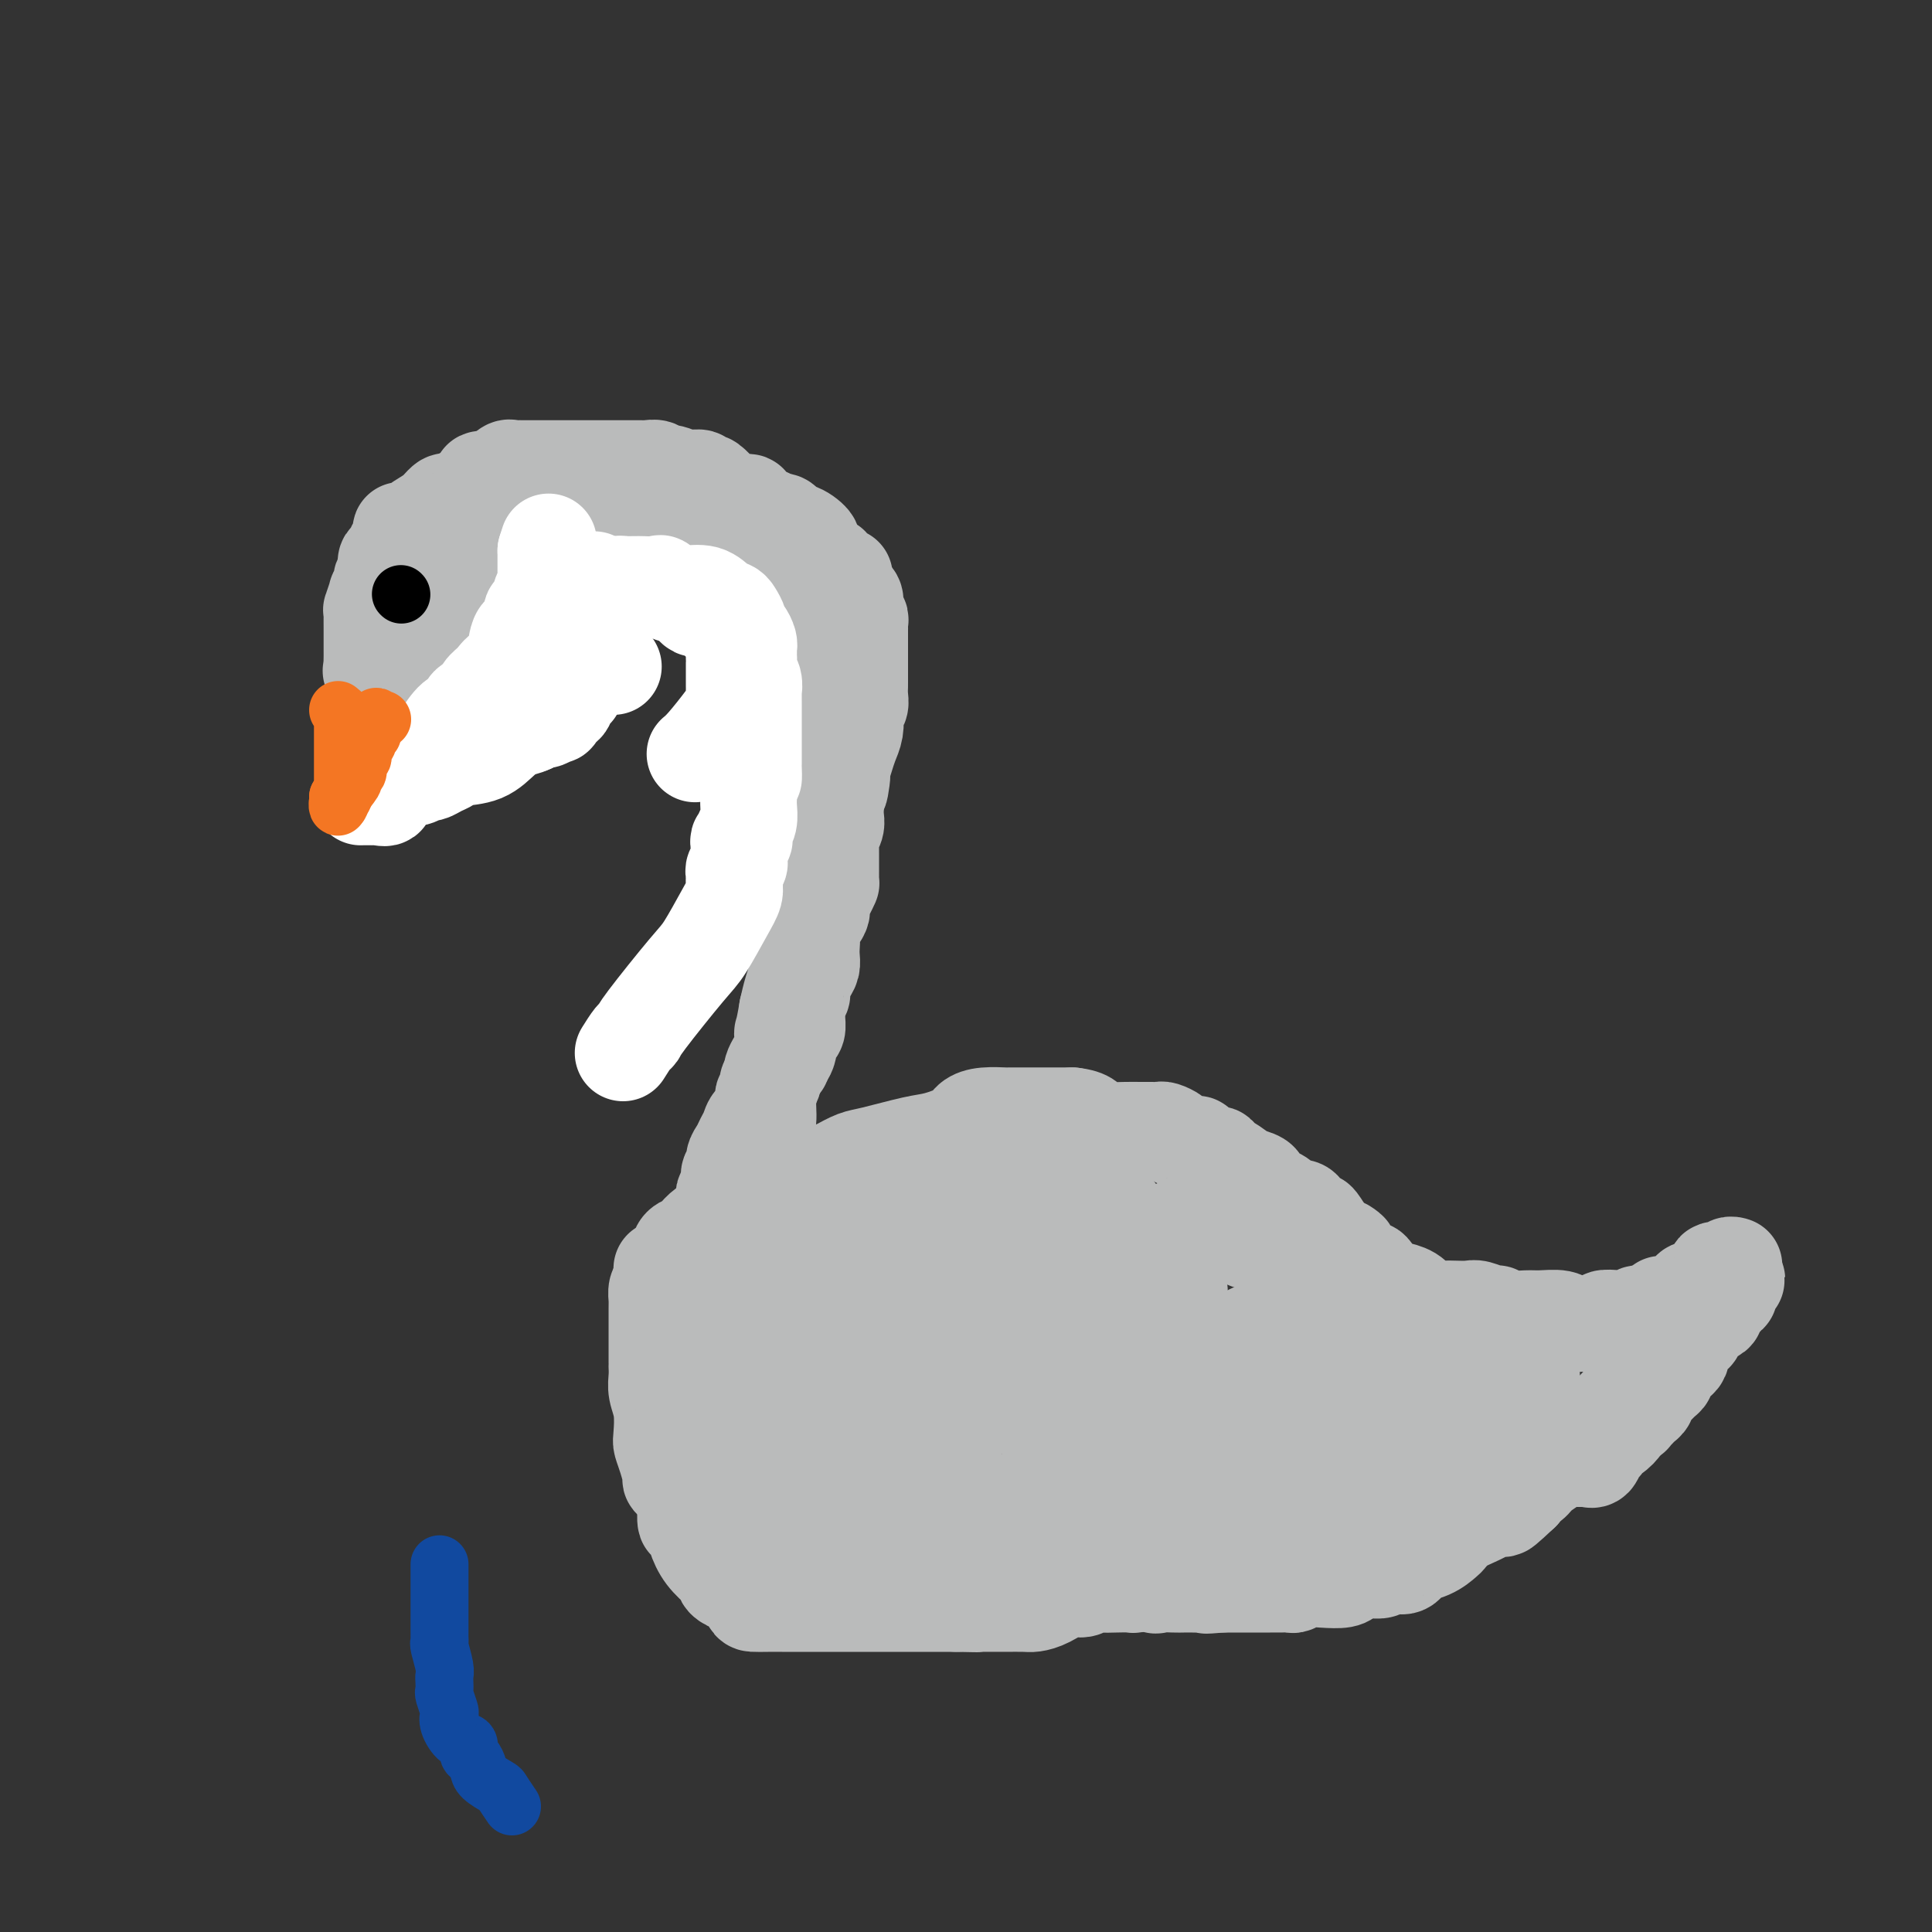 <svg viewBox='0 0 400 400' version='1.1' xmlns='http://www.w3.org/2000/svg' xmlns:xlink='http://www.w3.org/1999/xlink'><rect x="0" y="0" width="400" height="400" fill="#333333" stroke="none"/><g fill='none' stroke='#BABBBB' stroke-width='20' stroke-linecap='round' stroke-linejoin='round'><path d='M141,306c0.232,0.027 0.465,0.053 0,0c-0.465,-0.053 -1.627,-0.186 -2,0c-0.373,0.186 0.045,0.689 0,0c-0.045,-0.689 -0.552,-2.572 -1,-4c-0.448,-1.428 -0.838,-2.402 -1,-3c-0.162,-0.598 -0.096,-0.819 0,-2c0.096,-1.181 0.222,-3.321 0,-5c-0.222,-1.679 -0.791,-2.898 -1,-4c-0.209,-1.102 -0.056,-2.088 0,-3c0.056,-0.912 0.015,-1.750 0,-2c-0.015,-0.250 -0.004,0.087 0,0c0.004,-0.087 0.001,-0.600 0,-1c-0.001,-0.400 -0.000,-0.687 0,-1c0.000,-0.313 0.000,-0.651 0,-1c-0.000,-0.349 -0.000,-0.708 0,-1c0.000,-0.292 0.000,-0.516 0,-1c-0.000,-0.484 -0.000,-1.229 0,-2c0.000,-0.771 0.000,-1.567 0,-2c-0.000,-0.433 -0.001,-0.501 0,-1c0.001,-0.499 0.003,-1.429 0,-2c-0.003,-0.571 -0.011,-0.782 0,-1c0.011,-0.218 0.041,-0.443 0,-1c-0.041,-0.557 -0.155,-1.445 0,-2c0.155,-0.555 0.577,-0.778 1,-1'/><path d='M137,266c0.008,-5.507 0.029,-2.775 0,-2c-0.029,0.775 -0.106,-0.408 0,-1c0.106,-0.592 0.395,-0.591 1,-1c0.605,-0.409 1.526,-1.226 2,-2c0.474,-0.774 0.501,-1.506 1,-2c0.499,-0.494 1.469,-0.751 2,-1c0.531,-0.249 0.624,-0.490 1,-1c0.376,-0.510 1.035,-1.287 2,-2c0.965,-0.713 2.236,-1.360 3,-2c0.764,-0.640 1.021,-1.272 3,-2c1.979,-0.728 5.680,-1.553 7,-2c1.320,-0.447 0.260,-0.518 1,-1c0.740,-0.482 3.279,-1.376 5,-2c1.721,-0.624 2.623,-0.978 3,-1c0.377,-0.022 0.229,0.288 1,0c0.771,-0.288 2.462,-1.176 4,-2c1.538,-0.824 2.923,-1.586 4,-2c1.077,-0.414 1.845,-0.482 4,-1c2.155,-0.518 5.695,-1.488 8,-2c2.305,-0.512 3.375,-0.568 5,-1c1.625,-0.432 3.806,-1.240 5,-2c1.194,-0.760 1.401,-1.472 2,-2c0.599,-0.528 1.589,-0.874 3,-1c1.411,-0.126 3.242,-0.034 4,0c0.758,0.034 0.444,0.009 1,0c0.556,-0.009 1.982,-0.002 3,0c1.018,0.002 1.626,0.001 2,0c0.374,-0.001 0.513,-0.000 1,0c0.487,0.000 1.324,0.000 2,0c0.676,-0.000 1.193,-0.000 2,0c0.807,0.000 1.903,0.000 3,0'/><path d='M222,231c3.563,0.392 3.469,1.373 4,2c0.531,0.627 1.686,0.900 3,1c1.314,0.100 2.786,0.027 4,0c1.214,-0.027 2.169,-0.008 3,0c0.831,0.008 1.536,0.005 2,0c0.464,-0.005 0.685,-0.013 1,0c0.315,0.013 0.722,0.046 1,0c0.278,-0.046 0.427,-0.172 1,0c0.573,0.172 1.571,0.642 2,1c0.429,0.358 0.290,0.603 1,1c0.710,0.397 2.268,0.945 3,1c0.732,0.055 0.638,-0.385 1,0c0.362,0.385 1.180,1.595 2,2c0.820,0.405 1.641,0.006 2,0c0.359,-0.006 0.254,0.379 1,1c0.746,0.621 2.342,1.476 3,2c0.658,0.524 0.378,0.718 1,1c0.622,0.282 2.145,0.653 3,1c0.855,0.347 1.041,0.670 1,1c-0.041,0.330 -0.310,0.667 0,1c0.310,0.333 1.200,0.663 2,1c0.800,0.337 1.511,0.681 2,1c0.489,0.319 0.756,0.615 1,1c0.244,0.385 0.465,0.860 1,1c0.535,0.140 1.385,-0.056 2,0c0.615,0.056 0.994,0.365 1,1c0.006,0.635 -0.363,1.596 0,2c0.363,0.404 1.458,0.253 2,0c0.542,-0.253 0.530,-0.607 1,0c0.470,0.607 1.420,2.173 2,3c0.580,0.827 0.790,0.913 1,1'/><path d='M276,257c5.506,3.522 2.771,1.326 2,1c-0.771,-0.326 0.423,1.216 1,2c0.577,0.784 0.539,0.809 1,1c0.461,0.191 1.423,0.549 2,1c0.577,0.451 0.769,0.996 1,1c0.231,0.004 0.502,-0.533 1,0c0.498,0.533 1.222,2.135 2,3c0.778,0.865 1.611,0.992 2,1c0.389,0.008 0.335,-0.103 1,0c0.665,0.103 2.050,0.420 3,1c0.950,0.580 1.466,1.424 2,2c0.534,0.576 1.086,0.885 2,1c0.914,0.115 2.189,0.035 3,0c0.811,-0.035 1.159,-0.024 2,0c0.841,0.024 2.177,0.063 3,0c0.823,-0.063 1.134,-0.227 2,0c0.866,0.227 2.289,0.846 3,1c0.711,0.154 0.712,-0.156 1,0c0.288,0.156 0.864,0.778 2,1c1.136,0.222 2.833,0.045 4,0c1.167,-0.045 1.803,0.041 3,0c1.197,-0.041 2.956,-0.211 4,0c1.044,0.211 1.374,0.802 2,1c0.626,0.198 1.548,0.001 3,0c1.452,-0.001 3.435,0.192 4,0c0.565,-0.192 -0.288,-0.769 0,-1c0.288,-0.231 1.715,-0.117 3,0c1.285,0.117 2.427,0.238 3,0c0.573,-0.238 0.577,-0.833 1,-1c0.423,-0.167 1.264,0.095 2,0c0.736,-0.095 1.368,-0.548 2,-1'/><path d='M343,271c2.527,-0.698 1.345,-0.943 1,-1c-0.345,-0.057 0.148,0.072 1,0c0.852,-0.072 2.065,-0.347 3,-1c0.935,-0.653 1.594,-1.685 2,-2c0.406,-0.315 0.561,0.088 1,0c0.439,-0.088 1.164,-0.668 2,-1c0.836,-0.332 1.783,-0.415 2,-1c0.217,-0.585 -0.295,-1.673 0,-2c0.295,-0.327 1.399,0.108 2,0c0.601,-0.108 0.700,-0.760 1,-1c0.300,-0.240 0.800,-0.069 1,0c0.200,0.069 0.100,0.034 0,0'/><path d='M142,312c0.025,-0.357 0.050,-0.714 0,0c-0.050,0.714 -0.175,2.499 0,3c0.175,0.501 0.650,-0.283 1,0c0.350,0.283 0.575,1.634 1,3c0.425,1.366 1.049,2.749 2,4c0.951,1.251 2.228,2.371 3,3c0.772,0.629 1.037,0.767 1,1c-0.037,0.233 -0.376,0.560 0,1c0.376,0.440 1.468,0.994 2,1c0.532,0.006 0.504,-0.534 1,0c0.496,0.534 1.517,2.143 2,3c0.483,0.857 0.429,0.962 1,1c0.571,0.038 1.768,0.010 3,0c1.232,-0.010 2.498,-0.003 3,0c0.502,0.003 0.240,0.001 1,0c0.760,-0.001 2.542,-0.000 4,0c1.458,0.000 2.593,0.000 4,0c1.407,-0.000 3.085,-0.000 4,0c0.915,0.000 1.068,0.000 2,0c0.932,-0.000 2.643,-0.000 4,0c1.357,0.000 2.359,0.000 3,0c0.641,-0.000 0.921,-0.000 2,0c1.079,0.000 2.958,0.000 4,0c1.042,-0.000 1.248,-0.000 2,0c0.752,0.000 2.048,0.000 3,0c0.952,-0.000 1.558,-0.000 2,0c0.442,0.000 0.721,0.000 1,0'/><path d='M198,332c7.199,0.155 3.696,0.042 3,0c-0.696,-0.042 1.415,-0.013 3,0c1.585,0.013 2.644,0.010 4,0c1.356,-0.010 3.010,-0.026 4,0c0.990,0.026 1.315,0.094 2,0c0.685,-0.094 1.730,-0.351 3,-1c1.270,-0.649 2.765,-1.691 4,-2c1.235,-0.309 2.208,0.113 3,0c0.792,-0.113 1.402,-0.762 2,-1c0.598,-0.238 1.185,-0.067 2,0c0.815,0.067 1.859,0.029 3,0c1.141,-0.029 2.380,-0.050 3,0c0.620,0.050 0.622,0.171 1,0c0.378,-0.171 1.131,-0.633 2,-1c0.869,-0.367 1.853,-0.638 3,-1c1.147,-0.362 2.456,-0.815 3,-1c0.544,-0.185 0.322,-0.101 1,0c0.678,0.101 2.255,0.219 3,0c0.745,-0.219 0.657,-0.776 1,-1c0.343,-0.224 1.118,-0.116 2,0c0.882,0.116 1.871,0.239 3,0c1.129,-0.239 2.396,-0.841 3,-1c0.604,-0.159 0.544,0.124 1,0c0.456,-0.124 1.430,-0.653 3,-1c1.570,-0.347 3.738,-0.510 5,-1c1.262,-0.490 1.618,-1.307 3,-2c1.382,-0.693 3.790,-1.263 5,-2c1.210,-0.737 1.221,-1.641 2,-2c0.779,-0.359 2.325,-0.174 3,0c0.675,0.174 0.479,0.335 1,0c0.521,-0.335 1.761,-1.168 3,-2'/><path d='M282,313c5.007,-1.669 3.025,-0.341 3,0c-0.025,0.341 1.907,-0.304 3,-1c1.093,-0.696 1.348,-1.443 2,-2c0.652,-0.557 1.700,-0.924 2,-1c0.300,-0.076 -0.147,0.138 0,0c0.147,-0.138 0.890,-0.627 2,-1c1.110,-0.373 2.588,-0.628 3,-1c0.412,-0.372 -0.240,-0.860 0,-1c0.240,-0.140 1.374,0.068 2,0c0.626,-0.068 0.744,-0.413 1,-1c0.256,-0.587 0.650,-1.415 1,-2c0.350,-0.585 0.654,-0.927 1,-1c0.346,-0.073 0.732,0.122 1,0c0.268,-0.122 0.418,-0.562 1,-1c0.582,-0.438 1.595,-0.873 2,-1c0.405,-0.127 0.202,0.054 0,0c-0.202,-0.054 -0.404,-0.343 0,-1c0.404,-0.657 1.415,-1.681 2,-2c0.585,-0.319 0.744,0.069 1,0c0.256,-0.069 0.608,-0.593 1,-1c0.392,-0.407 0.823,-0.698 1,-1c0.177,-0.302 0.099,-0.617 0,-1c-0.099,-0.383 -0.219,-0.834 0,-1c0.219,-0.166 0.777,-0.047 1,0c0.223,0.047 0.112,0.024 0,0'/><path d='M312,293c2.292,-2.211 0.522,-0.738 0,0c-0.522,0.738 0.204,0.741 1,0c0.796,-0.741 1.662,-2.227 2,-3c0.338,-0.773 0.147,-0.833 0,-1c-0.147,-0.167 -0.250,-0.441 0,-1c0.250,-0.559 0.851,-1.404 1,-2c0.149,-0.596 -0.156,-0.943 0,-1c0.156,-0.057 0.773,0.177 1,0c0.227,-0.177 0.065,-0.765 0,-1c-0.065,-0.235 -0.032,-0.118 0,0'/><path d='M152,266c-0.067,0.238 -0.133,0.476 0,1c0.133,0.524 0.467,1.333 0,4c-0.467,2.667 -1.733,7.194 -3,13c-1.267,5.806 -2.533,12.893 -3,18c-0.467,5.107 -0.134,8.233 0,11c0.134,2.767 0.070,5.175 0,6c-0.070,0.825 -0.146,0.068 0,0c0.146,-0.068 0.514,0.554 1,0c0.486,-0.554 1.089,-2.283 2,-4c0.911,-1.717 2.131,-3.421 4,-7c1.869,-3.579 4.388,-9.031 6,-12c1.612,-2.969 2.319,-3.453 3,-6c0.681,-2.547 1.338,-7.156 2,-10c0.662,-2.844 1.331,-3.922 2,-5'/><path d='M166,275c1.074,-2.993 1.757,-2.974 2,-4c0.243,-1.026 0.044,-3.097 0,-4c-0.044,-0.903 0.067,-0.638 0,-1c-0.067,-0.362 -0.310,-1.350 0,-2c0.310,-0.650 1.174,-0.963 2,-1c0.826,-0.037 1.614,0.203 2,0c0.386,-0.203 0.369,-0.847 1,-1c0.631,-0.153 1.910,0.187 3,0c1.090,-0.187 1.990,-0.900 3,-2c1.010,-1.100 2.131,-2.586 3,-3c0.869,-0.414 1.485,0.245 2,0c0.515,-0.245 0.930,-1.393 1,-2c0.070,-0.607 -0.203,-0.674 0,-1c0.203,-0.326 0.882,-0.910 1,-1c0.118,-0.090 -0.327,0.315 0,0c0.327,-0.315 1.425,-1.351 2,-2c0.575,-0.649 0.629,-0.912 0,-1c-0.629,-0.088 -1.939,-0.002 -4,0c-2.061,0.002 -4.872,-0.082 -7,1c-2.128,1.082 -3.573,3.330 -5,5c-1.427,1.670 -2.836,2.763 -4,4c-1.164,1.237 -2.082,2.619 -3,4'/><path d='M165,264c-2.204,3.159 -1.715,4.556 -2,7c-0.285,2.444 -1.344,5.935 -2,8c-0.656,2.065 -0.909,2.703 -1,4c-0.091,1.297 -0.022,3.254 0,5c0.022,1.746 -0.004,3.280 0,4c0.004,0.720 0.039,0.624 0,1c-0.039,0.376 -0.150,1.222 0,2c0.150,0.778 0.561,1.488 1,2c0.439,0.512 0.905,0.826 1,1c0.095,0.174 -0.180,0.208 0,1c0.180,0.792 0.814,2.344 2,3c1.186,0.656 2.924,0.418 4,1c1.076,0.582 1.491,1.984 3,3c1.509,1.016 4.111,1.645 6,2c1.889,0.355 3.064,0.436 6,1c2.936,0.564 7.634,1.612 11,2c3.366,0.388 5.399,0.116 7,0c1.601,-0.116 2.771,-0.077 4,0c1.229,0.077 2.519,0.193 4,0c1.481,-0.193 3.154,-0.694 5,-1c1.846,-0.306 3.864,-0.417 6,-1c2.136,-0.583 4.389,-1.636 6,-2c1.611,-0.364 2.582,-0.037 4,-1c1.418,-0.963 3.285,-3.217 5,-4c1.715,-0.783 3.278,-0.096 4,0c0.722,0.096 0.604,-0.398 1,-1c0.396,-0.602 1.308,-1.313 3,-2c1.692,-0.687 4.165,-1.349 6,-2c1.835,-0.651 3.033,-1.291 5,-2c1.967,-0.709 4.705,-1.488 6,-2c1.295,-0.512 1.148,-0.756 1,-1'/><path d='M261,292c7.113,-2.761 4.394,-1.163 5,-1c0.606,0.163 4.535,-1.108 7,-2c2.465,-0.892 3.467,-1.406 5,-2c1.533,-0.594 3.599,-1.268 5,-2c1.401,-0.732 2.138,-1.520 3,-2c0.862,-0.480 1.851,-0.650 3,-1c1.149,-0.350 2.459,-0.878 3,-1c0.541,-0.122 0.312,0.164 0,0c-0.312,-0.164 -0.706,-0.779 0,-1c0.706,-0.221 2.511,-0.050 3,0c0.489,0.050 -0.340,-0.021 0,0c0.340,0.021 1.849,0.133 2,0c0.151,-0.133 -1.057,-0.512 -2,0c-0.943,0.512 -1.620,1.915 -3,3c-1.380,1.085 -3.462,1.853 -5,3c-1.538,1.147 -2.530,2.673 -4,4c-1.470,1.327 -3.416,2.454 -4,3c-0.584,0.546 0.195,0.510 0,1c-0.195,0.490 -1.365,1.506 -2,2c-0.635,0.494 -0.735,0.466 -1,1c-0.265,0.534 -0.697,1.629 -1,2c-0.303,0.371 -0.479,0.016 -1,0c-0.521,-0.016 -1.387,0.305 -2,1c-0.613,0.695 -0.973,1.764 -2,2c-1.027,0.236 -2.722,-0.361 -4,0c-1.278,0.361 -2.139,1.681 -3,3'/><path d='M263,305c-4.230,1.494 -8.805,2.229 -12,3c-3.195,0.771 -5.011,1.580 -9,3c-3.989,1.420 -10.152,3.452 -14,5c-3.848,1.548 -5.382,2.611 -7,3c-1.618,0.389 -3.319,0.105 -4,0c-0.681,-0.105 -0.343,-0.029 -1,0c-0.657,0.029 -2.308,0.012 -4,0c-1.692,-0.012 -3.424,-0.018 -5,0c-1.576,0.018 -2.996,0.061 -4,0c-1.004,-0.061 -1.592,-0.227 -3,0c-1.408,0.227 -3.636,0.845 -5,1c-1.364,0.155 -1.864,-0.155 -3,0c-1.136,0.155 -2.907,0.774 -5,1c-2.093,0.226 -4.508,0.061 -6,0c-1.492,-0.061 -2.062,-0.016 -4,0c-1.938,0.016 -5.245,0.004 -7,0c-1.755,-0.004 -1.958,-0.001 -2,0c-0.042,0.001 0.077,0.000 0,0c-0.077,-0.000 -0.350,-0.000 -1,0c-0.650,0.000 -1.678,0.000 -2,0c-0.322,-0.000 0.060,-0.000 0,0c-0.060,0.000 -0.562,0.001 -1,0c-0.438,-0.001 -0.811,-0.004 -1,0c-0.189,0.004 -0.194,0.014 -1,0c-0.806,-0.014 -2.412,-0.054 -3,0c-0.588,0.054 -0.158,0.200 0,0c0.158,-0.200 0.042,-0.746 0,-1c-0.042,-0.254 -0.012,-0.215 0,-1c0.012,-0.785 0.006,-2.392 0,-4'/><path d='M159,315c0.029,-1.719 0.101,-3.016 0,-4c-0.101,-0.984 -0.374,-1.654 0,-3c0.374,-1.346 1.395,-3.366 2,-5c0.605,-1.634 0.793,-2.880 1,-4c0.207,-1.120 0.432,-2.113 1,-3c0.568,-0.887 1.479,-1.669 2,-3c0.521,-1.331 0.652,-3.211 1,-4c0.348,-0.789 0.912,-0.487 2,-2c1.088,-1.513 2.700,-4.840 4,-7c1.300,-2.160 2.288,-3.154 3,-4c0.712,-0.846 1.150,-1.545 3,-3c1.850,-1.455 5.114,-3.665 7,-5c1.886,-1.335 2.395,-1.796 4,-3c1.605,-1.204 4.307,-3.153 6,-4c1.693,-0.847 2.379,-0.594 3,-1c0.621,-0.406 1.179,-1.472 2,-2c0.821,-0.528 1.907,-0.518 3,-1c1.093,-0.482 2.195,-1.458 3,-2c0.805,-0.542 1.314,-0.652 2,-1c0.686,-0.348 1.549,-0.934 2,-1c0.451,-0.066 0.490,0.387 1,0c0.510,-0.387 1.490,-1.614 2,-2c0.510,-0.386 0.551,0.069 1,0c0.449,-0.069 1.308,-0.662 2,-1c0.692,-0.338 1.219,-0.419 2,-1c0.781,-0.581 1.818,-1.661 3,-2c1.182,-0.339 2.511,0.063 3,0c0.489,-0.063 0.140,-0.589 0,-1c-0.140,-0.411 -0.070,-0.705 0,-1'/><path d='M224,245c7.401,-4.849 1.403,-1.470 -2,0c-3.403,1.470 -4.213,1.032 -6,1c-1.787,-0.032 -4.553,0.341 -7,1c-2.447,0.659 -4.575,1.605 -8,2c-3.425,0.395 -8.146,0.238 -11,1c-2.854,0.762 -3.840,2.443 -5,3c-1.160,0.557 -2.493,-0.009 -3,0c-0.507,0.009 -0.188,0.592 0,1c0.188,0.408 0.247,0.641 0,1c-0.247,0.359 -0.798,0.846 -1,2c-0.202,1.154 -0.054,2.977 0,4c0.054,1.023 0.014,1.247 0,2c-0.014,0.753 -0.004,2.033 0,4c0.004,1.967 0.001,4.619 0,6c-0.001,1.381 -0.000,1.492 0,3c0.000,1.508 0.000,4.415 0,6c-0.000,1.585 -0.000,1.849 0,3c0.000,1.151 0.000,3.191 0,4c-0.000,0.809 -0.001,0.389 0,1c0.001,0.611 0.003,2.255 0,3c-0.003,0.745 -0.011,0.591 0,1c0.011,0.409 0.041,1.379 1,2c0.959,0.621 2.845,0.892 4,1c1.155,0.108 1.577,0.054 2,0'/><path d='M188,297c1.248,0.494 0.870,-0.272 2,-1c1.130,-0.728 3.770,-1.419 6,-2c2.230,-0.581 4.050,-1.051 7,-2c2.950,-0.949 7.031,-2.376 12,-4c4.969,-1.624 10.827,-3.445 14,-5c3.173,-1.555 3.659,-2.844 6,-5c2.341,-2.156 6.535,-5.177 8,-7c1.465,-1.823 0.200,-2.446 0,-3c-0.200,-0.554 0.663,-1.038 1,-1c0.337,0.038 0.147,0.599 0,0c-0.147,-0.599 -0.251,-2.359 -1,-4c-0.749,-1.641 -2.144,-3.163 -3,-4c-0.856,-0.837 -1.173,-0.991 -2,-1c-0.827,-0.009 -2.165,0.125 -4,0c-1.835,-0.125 -4.168,-0.509 -7,0c-2.832,0.509 -6.163,1.913 -10,3c-3.837,1.087 -8.181,1.858 -11,3c-2.819,1.142 -4.114,2.654 -5,3c-0.886,0.346 -1.362,-0.474 -2,0c-0.638,0.474 -1.439,2.242 -2,3c-0.561,0.758 -0.882,0.505 -1,1c-0.118,0.495 -0.034,1.740 0,4c0.034,2.260 0.019,5.537 0,7c-0.019,1.463 -0.042,1.111 1,2c1.042,0.889 3.149,3.020 4,4c0.851,0.980 0.446,0.811 3,1c2.554,0.189 8.068,0.736 13,0c4.932,-0.736 9.281,-2.754 12,-4c2.719,-1.246 3.809,-1.720 5,-3c1.191,-1.280 2.483,-3.366 3,-5c0.517,-1.634 0.258,-2.817 0,-4'/><path d='M237,273c1.459,-2.576 1.106,-3.018 1,-4c-0.106,-0.982 0.034,-2.506 0,-4c-0.034,-1.494 -0.242,-2.960 -1,-5c-0.758,-2.040 -2.067,-4.655 -3,-6c-0.933,-1.345 -1.489,-1.419 -2,-2c-0.511,-0.581 -0.976,-1.669 -2,-2c-1.024,-0.331 -2.606,0.095 -3,0c-0.394,-0.095 0.399,-0.711 0,-1c-0.399,-0.289 -1.992,-0.251 -3,0c-1.008,0.251 -1.433,0.715 -3,2c-1.567,1.285 -4.276,3.392 -6,5c-1.724,1.608 -2.462,2.716 -3,4c-0.538,1.284 -0.876,2.743 -1,4c-0.124,1.257 -0.032,2.312 0,4c0.032,1.688 0.006,4.008 0,5c-0.006,0.992 0.009,0.655 0,1c-0.009,0.345 -0.042,1.374 1,2c1.042,0.626 3.158,0.851 5,1c1.842,0.149 3.412,0.221 6,0c2.588,-0.221 6.196,-0.734 8,-1c1.804,-0.266 1.804,-0.283 3,-1c1.196,-0.717 3.589,-2.132 5,-3c1.411,-0.868 1.840,-1.187 2,-2c0.160,-0.813 0.051,-2.119 0,-3c-0.051,-0.881 -0.045,-1.335 0,-2c0.045,-0.665 0.128,-1.539 0,-2c-0.128,-0.461 -0.468,-0.507 -1,-1c-0.532,-0.493 -1.256,-1.431 -4,-2c-2.744,-0.569 -7.508,-0.769 -11,-1c-3.492,-0.231 -5.712,-0.495 -8,0c-2.288,0.495 -4.644,1.747 -7,3'/><path d='M210,262c-4.658,1.427 -3.303,3.994 -3,5c0.303,1.006 -0.448,0.451 -1,1c-0.552,0.549 -0.907,2.202 -1,4c-0.093,1.798 0.075,3.740 0,5c-0.075,1.260 -0.393,1.838 0,3c0.393,1.162 1.497,2.907 3,4c1.503,1.093 3.404,1.533 4,2c0.596,0.467 -0.115,0.960 4,1c4.115,0.040 13.056,-0.375 18,-1c4.944,-0.625 5.892,-1.462 8,-2c2.108,-0.538 5.378,-0.777 7,-1c1.622,-0.223 1.597,-0.431 2,-1c0.403,-0.569 1.235,-1.500 2,-2c0.765,-0.500 1.465,-0.568 2,-1c0.535,-0.432 0.906,-1.226 2,-2c1.094,-0.774 2.912,-1.528 4,-2c1.088,-0.472 1.445,-0.662 2,-1c0.555,-0.338 1.309,-0.823 2,-1c0.691,-0.177 1.320,-0.048 2,0c0.680,0.048 1.410,0.013 3,0c1.590,-0.013 4.040,-0.003 5,0c0.960,0.003 0.429,-0.000 1,0c0.571,0.000 2.242,0.004 3,0c0.758,-0.004 0.602,-0.016 1,0c0.398,0.016 1.351,0.061 2,0c0.649,-0.061 0.993,-0.226 2,0c1.007,0.226 2.676,0.845 4,1c1.324,0.155 2.303,-0.154 3,0c0.697,0.154 1.111,0.772 2,1c0.889,0.228 2.254,0.065 3,0c0.746,-0.065 0.873,-0.033 1,0'/><path d='M297,275c5.419,0.251 2.968,-0.122 2,0c-0.968,0.122 -0.452,0.739 0,1c0.452,0.261 0.841,0.164 1,0c0.159,-0.164 0.089,-0.397 0,0c-0.089,0.397 -0.196,1.425 0,2c0.196,0.575 0.694,0.699 1,1c0.306,0.301 0.419,0.781 0,1c-0.419,0.219 -1.369,0.178 -2,1c-0.631,0.822 -0.943,2.505 -2,4c-1.057,1.495 -2.860,2.800 -4,4c-1.140,1.200 -1.619,2.295 -2,3c-0.381,0.705 -0.664,1.021 -1,1c-0.336,-0.021 -0.724,-0.379 -1,0c-0.276,0.379 -0.440,1.496 -1,2c-0.560,0.504 -1.516,0.395 -3,1c-1.484,0.605 -3.495,1.923 -5,3c-1.505,1.077 -2.504,1.913 -4,3c-1.496,1.087 -3.490,2.424 -5,3c-1.510,0.576 -2.538,0.389 -4,1c-1.462,0.611 -3.360,2.020 -5,3c-1.640,0.980 -3.023,1.531 -5,2c-1.977,0.469 -4.548,0.854 -6,1c-1.452,0.146 -1.787,0.052 -4,0c-2.213,-0.052 -6.306,-0.061 -8,0c-1.694,0.061 -0.990,0.192 -2,0c-1.010,-0.192 -3.733,-0.705 -5,-1c-1.267,-0.295 -1.076,-0.370 -2,-1c-0.924,-0.630 -2.962,-1.815 -5,-3'/><path d='M225,307c-1.904,-1.224 -3.162,-2.284 -4,-3c-0.838,-0.716 -1.254,-1.089 -2,-2c-0.746,-0.911 -1.822,-2.361 -2,-4c-0.178,-1.639 0.541,-3.467 0,-5c-0.541,-1.533 -2.342,-2.771 -3,-4c-0.658,-1.229 -0.172,-2.449 0,-4c0.172,-1.551 0.031,-3.433 0,-5c-0.031,-1.567 0.049,-2.819 0,-4c-0.049,-1.181 -0.225,-2.290 0,-3c0.225,-0.710 0.852,-1.020 2,-2c1.148,-0.980 2.817,-2.630 4,-4c1.183,-1.370 1.879,-2.461 3,-3c1.121,-0.539 2.666,-0.525 4,-1c1.334,-0.475 2.458,-1.438 3,-2c0.542,-0.562 0.503,-0.722 1,-1c0.497,-0.278 1.529,-0.673 2,-1c0.471,-0.327 0.381,-0.585 1,-1c0.619,-0.415 1.948,-0.987 3,-1c1.052,-0.013 1.826,0.532 3,0c1.174,-0.532 2.749,-2.143 4,-3c1.251,-0.857 2.180,-0.962 3,-1c0.820,-0.038 1.532,-0.010 2,0c0.468,0.010 0.692,0.003 1,0c0.308,-0.003 0.698,-0.001 1,0c0.302,0.001 0.515,0.000 1,0c0.485,-0.000 1.243,-0.000 2,0'/><path d='M254,253c5.609,-1.083 4.133,1.709 4,3c-0.133,1.291 1.077,1.082 2,1c0.923,-0.082 1.558,-0.035 2,0c0.442,0.035 0.691,0.060 1,0c0.309,-0.060 0.678,-0.204 1,0c0.322,0.204 0.597,0.758 1,1c0.403,0.242 0.933,0.173 1,0c0.067,-0.173 -0.331,-0.449 0,0c0.331,0.449 1.391,1.624 2,2c0.609,0.376 0.769,-0.046 1,0c0.231,0.046 0.535,0.560 1,1c0.465,0.440 1.092,0.806 2,1c0.908,0.194 2.097,0.214 3,1c0.903,0.786 1.520,2.336 2,3c0.480,0.664 0.822,0.440 1,1c0.178,0.560 0.191,1.904 1,3c0.809,1.096 2.413,1.943 3,3c0.587,1.057 0.157,2.323 0,3c-0.157,0.677 -0.042,0.766 0,1c0.042,0.234 0.011,0.613 0,1c-0.011,0.387 -0.003,0.781 0,1c0.003,0.219 0.001,0.261 0,1c-0.001,0.739 -0.000,2.173 0,3c0.000,0.827 0.000,1.046 0,1c-0.000,-0.046 -0.000,-0.359 0,0c0.000,0.359 0.000,1.388 0,2c-0.000,0.612 -0.000,0.806 0,1'/><path d='M282,287c0.052,2.363 0.180,1.270 1,2c0.820,0.730 2.330,3.283 3,4c0.670,0.717 0.500,-0.401 1,0c0.500,0.401 1.668,2.321 2,3c0.332,0.679 -0.174,0.115 0,0c0.174,-0.115 1.026,0.218 2,1c0.974,0.782 2.068,2.013 3,3c0.932,0.987 1.701,1.728 3,2c1.299,0.272 3.129,0.073 5,0c1.871,-0.073 3.782,-0.019 5,0c1.218,0.019 1.744,0.005 3,0c1.256,-0.005 3.241,-0.001 4,0c0.759,0.001 0.291,0.000 1,0c0.709,-0.000 2.595,-0.000 4,0c1.405,0.000 2.328,0.000 3,0c0.672,-0.000 1.093,-0.001 2,0c0.907,0.001 2.299,0.002 3,0c0.701,-0.002 0.712,-0.007 1,0c0.288,0.007 0.852,0.027 1,0c0.148,-0.027 -0.119,-0.102 0,0c0.119,0.102 0.626,0.379 1,0c0.374,-0.379 0.615,-1.414 1,-2c0.385,-0.586 0.915,-0.723 1,-1c0.085,-0.277 -0.276,-0.693 0,-1c0.276,-0.307 1.190,-0.506 2,-1c0.810,-0.494 1.517,-1.284 2,-2c0.483,-0.716 0.741,-1.358 1,-2'/><path d='M337,293c1.306,-1.389 1.071,-0.361 1,0c-0.071,0.361 0.023,0.055 0,0c-0.023,-0.055 -0.165,0.140 0,0c0.165,-0.140 0.635,-0.614 1,-1c0.365,-0.386 0.626,-0.685 1,-1c0.374,-0.315 0.861,-0.648 1,-1c0.139,-0.352 -0.069,-0.724 0,-1c0.069,-0.276 0.415,-0.456 1,-1c0.585,-0.544 1.410,-1.451 2,-2c0.590,-0.549 0.946,-0.739 1,-1c0.054,-0.261 -0.192,-0.594 0,-1c0.192,-0.406 0.822,-0.884 1,-1c0.178,-0.116 -0.098,0.129 0,0c0.098,-0.129 0.569,-0.634 1,-1c0.431,-0.366 0.823,-0.595 1,-1c0.177,-0.405 0.137,-0.987 0,-1c-0.137,-0.013 -0.373,0.544 0,0c0.373,-0.544 1.356,-2.187 2,-3c0.644,-0.813 0.951,-0.795 1,-1c0.049,-0.205 -0.158,-0.632 0,-1c0.158,-0.368 0.682,-0.677 1,-1c0.318,-0.323 0.429,-0.660 1,-1c0.571,-0.340 1.602,-0.683 2,-1c0.398,-0.317 0.162,-0.610 0,-1c-0.162,-0.390 -0.250,-0.879 0,-1c0.250,-0.121 0.838,0.125 1,0c0.162,-0.125 -0.101,-0.621 0,-1c0.101,-0.379 0.566,-0.640 1,-1c0.434,-0.360 0.838,-0.817 1,-1c0.162,-0.183 0.081,-0.091 0,0'/><path d='M358,267c3.214,-4.061 0.751,-1.214 0,0c-0.751,1.214 0.212,0.797 0,1c-0.212,0.203 -1.599,1.028 -3,2c-1.401,0.972 -2.816,2.092 -4,3c-1.184,0.908 -2.137,1.604 -3,3c-0.863,1.396 -1.636,3.492 -2,4c-0.364,0.508 -0.318,-0.573 -1,0c-0.682,0.573 -2.092,2.798 -3,4c-0.908,1.202 -1.315,1.380 -2,2c-0.685,0.620 -1.649,1.680 -2,2c-0.351,0.320 -0.090,-0.101 0,0c0.090,0.101 0.008,0.723 0,1c-0.008,0.277 0.058,0.210 0,0c-0.058,-0.210 -0.239,-0.564 -1,0c-0.761,0.564 -2.103,2.046 -3,3c-0.897,0.954 -1.348,1.378 -2,2c-0.652,0.622 -1.506,1.440 -2,2c-0.494,0.560 -0.630,0.863 -1,1c-0.370,0.137 -0.974,0.109 -1,0c-0.026,-0.109 0.527,-0.299 0,0c-0.527,0.299 -2.135,1.088 -3,2c-0.865,0.912 -0.989,1.946 -2,3c-1.011,1.054 -2.910,2.128 -4,3c-1.090,0.872 -1.370,1.542 -2,2c-0.630,0.458 -1.608,0.702 -2,1c-0.392,0.298 -0.196,0.649 0,1'/><path d='M315,309c-6.906,6.527 -2.671,1.846 -1,0c1.671,-1.846 0.778,-0.857 0,0c-0.778,0.857 -1.441,1.582 -2,2c-0.559,0.418 -1.013,0.531 -2,1c-0.987,0.469 -2.506,1.295 -4,2c-1.494,0.705 -2.962,1.289 -4,2c-1.038,0.711 -1.647,1.547 -2,2c-0.353,0.453 -0.451,0.521 -1,1c-0.549,0.479 -1.550,1.368 -3,2c-1.450,0.632 -3.348,1.005 -4,1c-0.652,-0.005 -0.057,-0.390 0,0c0.057,0.390 -0.423,1.555 -1,2c-0.577,0.445 -1.252,0.171 -2,0c-0.748,-0.171 -1.570,-0.239 -2,0c-0.430,0.239 -0.470,0.786 -1,1c-0.530,0.214 -1.551,0.096 -2,0c-0.449,-0.096 -0.326,-0.170 -1,0c-0.674,0.170 -2.145,0.585 -3,1c-0.855,0.415 -1.093,0.829 -2,1c-0.907,0.171 -2.484,0.098 -4,0c-1.516,-0.098 -2.972,-0.223 -4,0c-1.028,0.223 -1.627,0.792 -2,1c-0.373,0.208 -0.520,0.056 -1,0c-0.480,-0.056 -1.294,-0.015 -2,0c-0.706,0.015 -1.305,0.004 -2,0c-0.695,-0.004 -1.484,-0.001 -2,0c-0.516,0.001 -0.757,0.000 -1,0c-0.243,-0.000 -0.488,-0.000 -1,0c-0.512,0.000 -1.292,0.000 -2,0c-0.708,-0.000 -1.345,-0.000 -2,0c-0.655,0.000 -1.327,0.000 -2,0'/><path d='M253,328c-5.462,0.464 -2.617,0.125 -2,0c0.617,-0.125 -0.994,-0.034 -2,0c-1.006,0.034 -1.406,0.011 -2,0c-0.594,-0.011 -1.380,-0.010 -2,0c-0.620,0.010 -1.073,0.031 -2,0c-0.927,-0.031 -2.328,-0.112 -3,0c-0.672,0.112 -0.617,0.419 -1,0c-0.383,-0.419 -1.205,-1.562 -2,-2c-0.795,-0.438 -1.563,-0.169 -2,0c-0.437,0.169 -0.544,0.238 -1,0c-0.456,-0.238 -1.262,-0.782 -2,-1c-0.738,-0.218 -1.407,-0.111 -2,0c-0.593,0.111 -1.110,0.226 -2,0c-0.890,-0.226 -2.154,-0.793 -3,-1c-0.846,-0.207 -1.273,-0.056 -2,0c-0.727,0.056 -1.753,0.015 -2,0c-0.247,-0.015 0.285,-0.004 0,0c-0.285,0.004 -1.389,0.001 -2,0c-0.611,-0.001 -0.731,-0.000 -1,0c-0.269,0.000 -0.687,0.000 -1,0c-0.313,-0.000 -0.522,-0.000 -1,0c-0.478,0.000 -1.227,0.000 -2,0c-0.773,-0.000 -1.572,-0.000 -2,0c-0.428,0.000 -0.486,0.000 -1,0c-0.514,-0.000 -1.485,-0.000 -2,0c-0.515,0.000 -0.576,0.000 -1,0c-0.424,-0.000 -1.213,-0.000 -2,0c-0.787,0.000 -1.572,0.000 -2,0c-0.428,-0.000 -0.500,-0.000 -1,0c-0.500,0.000 -1.429,0.000 -2,0c-0.571,-0.000 -0.786,-0.000 -1,0'/><path d='M200,324c-8.393,-0.619 -2.876,-0.166 -1,0c1.876,0.166 0.110,0.044 -1,0c-1.110,-0.044 -1.566,-0.012 -2,0c-0.434,0.012 -0.848,0.003 -1,0c-0.152,-0.003 -0.044,-0.001 0,0c0.044,0.001 0.022,0.000 0,0'/><path d='M150,248c-0.122,-0.252 -0.244,-0.504 0,-1c0.244,-0.496 0.853,-1.235 1,-2c0.147,-0.765 -0.168,-1.556 0,-2c0.168,-0.444 0.819,-0.542 1,-1c0.181,-0.458 -0.107,-1.278 0,-2c0.107,-0.722 0.611,-1.347 1,-2c0.389,-0.653 0.664,-1.335 1,-2c0.336,-0.665 0.735,-1.312 1,-2c0.265,-0.688 0.397,-1.417 1,-2c0.603,-0.583 1.679,-1.021 2,-2c0.321,-0.979 -0.111,-2.500 0,-3c0.111,-0.500 0.765,0.022 1,0c0.235,-0.022 0.052,-0.587 0,-1c-0.052,-0.413 0.028,-0.673 0,-1c-0.028,-0.327 -0.165,-0.720 0,-1c0.165,-0.280 0.632,-0.446 1,-1c0.368,-0.554 0.638,-1.495 1,-2c0.362,-0.505 0.818,-0.573 1,-1c0.182,-0.427 0.091,-1.214 0,-2'/><path d='M162,218c2.095,-4.473 1.332,-0.654 1,0c-0.332,0.654 -0.232,-1.856 0,-3c0.232,-1.144 0.597,-0.921 1,-1c0.403,-0.079 0.844,-0.459 1,-1c0.156,-0.541 0.027,-1.242 0,-2c-0.027,-0.758 0.048,-1.572 0,-2c-0.048,-0.428 -0.219,-0.471 0,-1c0.219,-0.529 0.829,-1.545 1,-2c0.171,-0.455 -0.098,-0.348 0,-1c0.098,-0.652 0.563,-2.062 1,-3c0.437,-0.938 0.847,-1.405 1,-2c0.153,-0.595 0.049,-1.318 0,-2c-0.049,-0.682 -0.042,-1.324 0,-2c0.042,-0.676 0.119,-1.388 0,-2c-0.119,-0.612 -0.435,-1.124 0,-2c0.435,-0.876 1.619,-2.115 2,-3c0.381,-0.885 -0.042,-1.415 0,-2c0.042,-0.585 0.547,-1.225 1,-2c0.453,-0.775 0.853,-1.685 1,-2c0.147,-0.315 0.039,-0.034 0,0c-0.039,0.034 -0.011,-0.180 0,-1c0.011,-0.820 0.003,-2.247 0,-3c-0.003,-0.753 -0.002,-0.831 0,-1c0.002,-0.169 0.004,-0.430 0,-1c-0.004,-0.570 -0.015,-1.451 0,-2c0.015,-0.549 0.057,-0.766 0,-1c-0.057,-0.234 -0.211,-0.485 0,-1c0.211,-0.515 0.789,-1.293 1,-2c0.211,-0.707 0.057,-1.344 0,-2c-0.057,-0.656 -0.016,-1.330 0,-2c0.016,-0.670 0.008,-1.335 0,-2'/><path d='M173,165c1.941,-8.585 1.294,-3.549 1,-2c-0.294,1.549 -0.236,-0.390 0,-2c0.236,-1.610 0.651,-2.890 1,-4c0.349,-1.110 0.633,-2.051 1,-3c0.367,-0.949 0.816,-1.906 1,-3c0.184,-1.094 0.102,-2.325 0,-3c-0.102,-0.675 -0.223,-0.795 0,-1c0.223,-0.205 0.792,-0.494 1,-1c0.208,-0.506 0.056,-1.230 0,-2c-0.056,-0.770 -0.015,-1.585 0,-2c0.015,-0.415 0.004,-0.430 0,-1c-0.004,-0.570 -0.001,-1.697 0,-2c0.001,-0.303 0.000,0.216 0,0c-0.000,-0.216 -0.000,-1.166 0,-2c0.000,-0.834 0.000,-1.550 0,-2c-0.000,-0.450 0.000,-0.632 0,-1c-0.000,-0.368 -0.000,-0.922 0,-1c0.000,-0.078 0.000,0.320 0,0c-0.000,-0.320 -0.000,-1.356 0,-2c0.000,-0.644 0.001,-0.894 0,-1c-0.001,-0.106 -0.004,-0.066 0,0c0.004,0.066 0.015,0.159 0,0c-0.015,-0.159 -0.057,-0.569 0,-1c0.057,-0.431 0.211,-0.884 0,-1c-0.211,-0.116 -0.788,0.106 -1,0c-0.212,-0.106 -0.060,-0.538 0,-1c0.060,-0.462 0.027,-0.952 0,-1c-0.027,-0.048 -0.048,0.348 0,0c0.048,-0.348 0.167,-1.440 0,-2c-0.167,-0.560 -0.619,-0.589 -1,-1c-0.381,-0.411 -0.690,-1.206 -1,-2'/><path d='M175,121c-0.415,-3.511 0.047,-0.787 0,0c-0.047,0.787 -0.604,-0.363 -1,-1c-0.396,-0.637 -0.631,-0.761 -1,-1c-0.369,-0.239 -0.872,-0.592 -1,-1c-0.128,-0.408 0.119,-0.869 0,-1c-0.119,-0.131 -0.604,0.068 -1,0c-0.396,-0.068 -0.704,-0.405 -1,-1c-0.296,-0.595 -0.580,-1.450 -1,-2c-0.420,-0.550 -0.975,-0.796 -1,-1c-0.025,-0.204 0.479,-0.365 0,-1c-0.479,-0.635 -1.942,-1.743 -3,-2c-1.058,-0.257 -1.711,0.338 -2,0c-0.289,-0.338 -0.213,-1.610 -1,-2c-0.787,-0.390 -2.436,0.103 -3,0c-0.564,-0.103 -0.045,-0.802 0,-1c0.045,-0.198 -0.386,0.106 -1,0c-0.614,-0.106 -1.411,-0.621 -2,-1c-0.589,-0.379 -0.970,-0.623 -1,-1c-0.030,-0.377 0.291,-0.887 0,-1c-0.291,-0.113 -1.195,0.173 -2,0c-0.805,-0.173 -1.511,-0.803 -2,-1c-0.489,-0.197 -0.762,0.039 -1,0c-0.238,-0.039 -0.440,-0.354 -1,-1c-0.560,-0.646 -1.476,-1.623 -2,-2c-0.524,-0.377 -0.654,-0.153 -1,0c-0.346,0.153 -0.907,0.237 -1,0c-0.093,-0.237 0.283,-0.795 0,-1c-0.283,-0.205 -1.224,-0.059 -2,0c-0.776,0.059 -1.388,0.029 -2,0'/><path d='M141,99c-3.158,-1.327 -0.552,-0.145 0,0c0.552,0.145 -0.951,-0.746 -2,-1c-1.049,-0.254 -1.643,0.128 -2,0c-0.357,-0.128 -0.476,-0.766 -1,-1c-0.524,-0.234 -1.454,-0.063 -2,0c-0.546,0.063 -0.710,0.017 -1,0c-0.290,-0.017 -0.708,-0.004 -1,0c-0.292,0.004 -0.458,0.001 -1,0c-0.542,-0.001 -1.459,-0.000 -2,0c-0.541,0.000 -0.707,0.000 -1,0c-0.293,-0.000 -0.712,-0.000 -1,0c-0.288,0.000 -0.446,0.000 -1,0c-0.554,-0.000 -1.504,-0.000 -2,0c-0.496,0.000 -0.537,0.000 -1,0c-0.463,-0.000 -1.347,-0.000 -2,0c-0.653,0.000 -1.073,-0.000 -2,0c-0.927,0.000 -2.360,0.000 -3,0c-0.640,-0.000 -0.487,-0.000 -1,0c-0.513,0.000 -1.692,0.000 -2,0c-0.308,-0.000 0.254,-0.000 0,0c-0.254,0.000 -1.325,0.000 -2,0c-0.675,-0.000 -0.954,-0.000 -1,0c-0.046,0.000 0.142,0.000 0,0c-0.142,-0.000 -0.615,-0.002 -1,0c-0.385,0.002 -0.683,0.006 -1,0c-0.317,-0.006 -0.652,-0.022 -1,0c-0.348,0.022 -0.709,0.083 -1,0c-0.291,-0.083 -0.512,-0.309 -1,0c-0.488,0.309 -1.244,1.155 -2,2'/><path d='M103,99c-6.134,0.137 -2.469,0.480 -2,1c0.469,0.520 -2.258,1.217 -4,2c-1.742,0.783 -2.500,1.651 -3,2c-0.500,0.349 -0.743,0.178 -1,0c-0.257,-0.178 -0.528,-0.363 -1,0c-0.472,0.363 -1.146,1.272 -2,2c-0.854,0.728 -1.889,1.273 -3,2c-1.111,0.727 -2.297,1.635 -3,2c-0.703,0.365 -0.924,0.187 -1,0c-0.076,-0.187 -0.009,-0.383 0,0c0.009,0.383 -0.040,1.345 0,2c0.040,0.655 0.168,1.001 0,1c-0.168,-0.001 -0.634,-0.351 -1,0c-0.366,0.351 -0.634,1.403 -1,2c-0.366,0.597 -0.829,0.738 -1,1c-0.171,0.262 -0.049,0.646 0,1c0.049,0.354 0.024,0.677 0,1'/><path d='M80,118c-0.863,1.666 -1.020,1.831 -1,2c0.020,0.169 0.215,0.343 0,1c-0.215,0.657 -0.842,1.799 -1,2c-0.158,0.201 0.154,-0.537 0,0c-0.154,0.537 -0.773,2.350 -1,3c-0.227,0.650 -0.061,0.137 0,0c0.061,-0.137 0.016,0.100 0,1c-0.016,0.900 -0.004,2.461 0,3c0.004,0.539 0.001,0.057 0,0c-0.001,-0.057 -0.000,0.313 0,1c0.000,0.687 0.000,1.691 0,2c-0.000,0.309 0.000,-0.077 0,0c-0.000,0.077 -0.000,0.615 0,1c0.000,0.385 0.001,0.615 0,1c-0.001,0.385 -0.002,0.924 0,1c0.002,0.076 0.008,-0.313 0,0c-0.008,0.313 -0.030,1.326 0,2c0.030,0.674 0.112,1.007 0,1c-0.112,-0.007 -0.418,-0.356 0,0c0.418,0.356 1.560,1.416 2,2c0.440,0.584 0.177,0.692 0,1c-0.177,0.308 -0.268,0.817 0,1c0.268,0.183 0.897,0.039 1,0c0.103,-0.039 -0.318,0.028 0,0c0.318,-0.028 1.377,-0.151 2,0c0.623,0.151 0.812,0.575 1,1'/><path d='M83,144c1.106,0.713 0.870,-0.005 1,0c0.130,0.005 0.626,0.733 1,1c0.374,0.267 0.625,0.071 1,0c0.375,-0.071 0.874,-0.018 1,0c0.126,0.018 -0.120,0.002 0,0c0.120,-0.002 0.606,0.010 1,0c0.394,-0.010 0.697,-0.040 1,0c0.303,0.040 0.606,0.151 1,0c0.394,-0.151 0.879,-0.565 1,-1c0.121,-0.435 -0.124,-0.890 0,-1c0.124,-0.110 0.616,0.124 1,0c0.384,-0.124 0.661,-0.607 1,-1c0.339,-0.393 0.739,-0.696 1,-1c0.261,-0.304 0.384,-0.610 1,-1c0.616,-0.390 1.724,-0.864 2,-1c0.276,-0.136 -0.282,0.066 0,0c0.282,-0.066 1.404,-0.399 2,-1c0.596,-0.601 0.665,-1.469 1,-2c0.335,-0.531 0.935,-0.724 1,-1c0.065,-0.276 -0.404,-0.634 0,-1c0.404,-0.366 1.681,-0.738 2,-1c0.319,-0.262 -0.321,-0.413 0,-1c0.321,-0.587 1.603,-1.609 2,-2c0.397,-0.391 -0.090,-0.150 0,0c0.090,0.150 0.756,0.209 1,0c0.244,-0.209 0.065,-0.684 0,-1c-0.065,-0.316 -0.018,-0.471 0,-1c0.018,-0.529 0.005,-1.430 0,-2c-0.005,-0.570 -0.001,-0.807 0,-1c0.001,-0.193 0.000,-0.341 0,-1c-0.000,-0.659 -0.000,-1.830 0,-3'/><path d='M106,121c0.155,-1.632 0.042,-1.212 0,-1c-0.042,0.212 -0.014,0.214 0,0c0.014,-0.214 0.015,-0.646 0,-1c-0.015,-0.354 -0.047,-0.631 0,-1c0.047,-0.369 0.171,-0.831 0,-1c-0.171,-0.169 -0.637,-0.045 -1,0c-0.363,0.045 -0.622,0.012 -1,0c-0.378,-0.012 -0.876,-0.003 -1,0c-0.124,0.003 0.125,0.001 0,0c-0.125,-0.001 -0.624,0.000 -1,0c-0.376,-0.000 -0.631,-0.001 -1,0c-0.369,0.001 -0.854,0.004 -1,0c-0.146,-0.004 0.046,-0.015 0,0c-0.046,0.015 -0.332,0.057 -1,0c-0.668,-0.057 -1.719,-0.211 -2,0c-0.281,0.211 0.209,0.789 0,1c-0.209,0.211 -1.117,0.054 -2,0c-0.883,-0.054 -1.742,-0.007 -2,0c-0.258,0.007 0.086,-0.026 0,0c-0.086,0.026 -0.600,0.110 -1,0c-0.400,-0.110 -0.685,-0.414 -1,0c-0.315,0.414 -0.662,1.547 -1,2c-0.338,0.453 -0.669,0.227 -1,0'/><path d='M89,120c-2.122,0.471 -0.428,0.149 0,0c0.428,-0.149 -0.411,-0.124 -1,0c-0.589,0.124 -0.927,0.349 -1,1c-0.073,0.651 0.120,1.729 0,2c-0.120,0.271 -0.554,-0.264 -1,0c-0.446,0.264 -0.903,1.329 -1,2c-0.097,0.671 0.166,0.949 0,1c-0.166,0.051 -0.763,-0.123 -1,0c-0.237,0.123 -0.116,0.544 0,1c0.116,0.456 0.227,0.948 0,1c-0.227,0.052 -0.793,-0.337 -1,0c-0.207,0.337 -0.055,1.400 0,2c0.055,0.600 0.015,0.738 0,1c-0.015,0.262 -0.004,0.648 0,1c0.004,0.352 0.001,0.668 0,1c-0.001,0.332 0.001,0.678 0,1c-0.001,0.322 -0.003,0.618 0,1c0.003,0.382 0.013,0.849 0,1c-0.013,0.151 -0.049,-0.015 0,0c0.049,0.015 0.183,0.209 1,0c0.817,-0.209 2.318,-0.823 3,-2c0.682,-1.177 0.546,-2.917 1,-4c0.454,-1.083 1.498,-1.509 2,-2c0.502,-0.491 0.460,-1.049 1,-2c0.540,-0.951 1.660,-2.296 2,-3c0.340,-0.704 -0.101,-0.766 0,-1c0.101,-0.234 0.743,-0.638 1,-1c0.257,-0.362 0.128,-0.681 0,-1'/><path d='M94,120c1.471,-2.272 1.647,-0.952 2,-1c0.353,-0.048 0.882,-1.463 1,-2c0.118,-0.537 -0.175,-0.195 0,0c0.175,0.195 0.817,0.245 1,0c0.183,-0.245 -0.092,-0.784 0,-1c0.092,-0.216 0.552,-0.111 1,0c0.448,0.111 0.884,0.226 1,0c0.116,-0.226 -0.086,-0.793 0,-1c0.086,-0.207 0.462,-0.056 1,0c0.538,0.056 1.240,0.015 2,0c0.760,-0.015 1.580,-0.004 2,0c0.420,0.004 0.442,0.001 1,0c0.558,-0.001 1.654,-0.000 3,0c1.346,0.000 2.942,0.000 4,0c1.058,-0.000 1.577,-0.000 2,0c0.423,0.000 0.750,0.000 1,0c0.250,-0.000 0.422,-0.000 1,0c0.578,0.000 1.561,0.000 2,0c0.439,-0.000 0.334,-0.000 0,0c-0.334,0.000 -0.896,0.000 0,0c0.896,-0.000 3.252,-0.000 4,0c0.748,0.000 -0.112,0.000 0,0c0.112,-0.000 1.196,-0.000 2,0c0.804,0.000 1.329,0.000 2,0c0.671,-0.000 1.488,-0.000 2,0c0.512,0.000 0.721,0.000 1,0c0.279,-0.000 0.630,-0.000 1,0c0.370,0.000 0.759,0.000 1,0c0.241,-0.000 0.334,-0.000 1,0c0.666,0.000 1.905,0.000 3,0c1.095,-0.000 2.048,-0.000 3,0'/><path d='M139,115c5.958,0.001 2.853,0.004 2,0c-0.853,-0.004 0.545,-0.016 1,0c0.455,0.016 -0.032,0.061 0,0c0.032,-0.061 0.585,-0.226 1,0c0.415,0.226 0.693,0.845 1,1c0.307,0.155 0.642,-0.155 1,0c0.358,0.155 0.739,0.773 1,1c0.261,0.227 0.401,0.061 1,0c0.599,-0.061 1.655,-0.017 2,0c0.345,0.017 -0.022,0.008 0,0c0.022,-0.008 0.434,-0.013 1,0c0.566,0.013 1.288,0.046 2,0c0.712,-0.046 1.416,-0.170 2,0c0.584,0.170 1.050,0.633 1,1c-0.050,0.367 -0.616,0.638 0,1c0.616,0.362 2.413,0.815 3,1c0.587,0.185 -0.036,0.101 0,0c0.036,-0.101 0.732,-0.221 1,0c0.268,0.221 0.109,0.781 0,1c-0.109,0.219 -0.169,0.096 0,0c0.169,-0.096 0.566,-0.166 1,0c0.434,0.166 0.905,0.569 1,1c0.095,0.431 -0.186,0.890 0,1c0.186,0.110 0.837,-0.130 1,0c0.163,0.130 -0.164,0.629 0,1c0.164,0.371 0.817,0.615 1,1c0.183,0.385 -0.105,0.911 0,1c0.105,0.089 0.601,-0.260 1,0c0.399,0.260 0.699,1.130 1,2'/><path d='M165,128c1.559,1.893 0.456,1.624 0,2c-0.456,0.376 -0.266,1.395 0,2c0.266,0.605 0.607,0.796 1,1c0.393,0.204 0.837,0.420 1,1c0.163,0.580 0.044,1.523 0,2c-0.044,0.477 -0.012,0.489 0,1c0.012,0.511 0.003,1.523 0,2c-0.003,0.477 -0.001,0.421 0,1c0.001,0.579 0.000,1.793 0,3c-0.000,1.207 -0.000,2.405 0,3c0.000,0.595 0.000,0.585 0,1c-0.000,0.415 -0.000,1.255 0,2c0.000,0.745 0.000,1.396 0,2c-0.000,0.604 0.000,1.161 0,2c-0.000,0.839 -0.000,1.962 0,3c0.000,1.038 0.000,1.993 0,3c-0.000,1.007 -0.000,2.065 0,3c0.000,0.935 0.000,1.745 0,2c-0.000,0.255 -0.000,-0.047 0,1c0.000,1.047 0.001,3.443 0,5c-0.001,1.557 -0.004,2.273 0,3c0.004,0.727 0.016,1.463 0,3c-0.016,1.537 -0.061,3.875 0,5c0.061,1.125 0.226,1.037 0,2c-0.226,0.963 -0.844,2.978 -1,4c-0.156,1.022 0.152,1.053 0,2c-0.152,0.947 -0.762,2.812 -1,4c-0.238,1.188 -0.105,1.700 0,3c0.105,1.300 0.182,3.388 0,5c-0.182,1.612 -0.623,2.746 -1,4c-0.377,1.254 -0.688,2.627 -1,4'/><path d='M163,209c-0.877,5.339 -1.071,4.686 -1,5c0.071,0.314 0.407,1.594 0,3c-0.407,1.406 -1.558,2.939 -2,4c-0.442,1.061 -0.175,1.650 0,2c0.175,0.350 0.257,0.461 0,1c-0.257,0.539 -0.852,1.507 -1,3c-0.148,1.493 0.153,3.510 0,5c-0.153,1.490 -0.758,2.454 -1,3c-0.242,0.546 -0.121,0.676 0,1c0.121,0.324 0.243,0.842 0,1c-0.243,0.158 -0.850,-0.045 -1,0c-0.150,0.045 0.156,0.338 0,1c-0.156,0.662 -0.774,1.693 -1,2c-0.226,0.307 -0.061,-0.110 0,0c0.061,0.110 0.017,0.746 0,1c-0.017,0.254 -0.009,0.127 0,0'/></g>
<g fill='none' stroke='#FFFFFF' stroke-width='20' stroke-linecap='round' stroke-linejoin='round'><path d='M127,138c-0.447,0.000 -0.894,0.000 -1,0c-0.106,-0.000 0.129,-0.000 0,0c-0.129,0.000 -0.622,0.001 -1,0c-0.378,-0.001 -0.640,-0.003 -1,0c-0.360,0.003 -0.817,0.012 -1,0c-0.183,-0.012 -0.091,-0.044 0,0c0.091,0.044 0.182,0.165 0,0c-0.182,-0.165 -0.637,-0.618 -1,-1c-0.363,-0.382 -0.633,-0.695 -1,-1c-0.367,-0.305 -0.830,-0.603 -1,-1c-0.170,-0.397 -0.045,-0.894 0,-1c0.045,-0.106 0.012,0.179 0,0c-0.012,-0.179 -0.003,-0.821 0,-1c0.003,-0.179 0.001,0.107 0,0c-0.001,-0.107 -0.000,-0.606 0,-1c0.000,-0.394 0.000,-0.683 0,-1c-0.000,-0.317 -0.000,-0.663 0,-1c0.000,-0.337 0.000,-0.665 0,-1c-0.000,-0.335 -0.000,-0.677 0,-1c0.000,-0.323 0.000,-0.625 0,-1c-0.000,-0.375 -0.000,-0.821 0,-1c0.000,-0.179 0.000,-0.089 0,0'/><path d='M120,126c-0.049,-1.730 0.330,-1.056 1,-1c0.670,0.056 1.633,-0.507 2,-1c0.367,-0.493 0.139,-0.916 0,-1c-0.139,-0.084 -0.188,0.170 0,0c0.188,-0.170 0.614,-0.763 1,-1c0.386,-0.237 0.733,-0.116 1,0c0.267,0.116 0.452,0.227 1,0c0.548,-0.227 1.457,-0.793 2,-1c0.543,-0.207 0.720,-0.055 1,0c0.280,0.055 0.664,0.015 1,0c0.336,-0.015 0.622,-0.003 1,0c0.378,0.003 0.846,-0.001 1,0c0.154,0.001 -0.005,0.008 0,0c0.005,-0.008 0.176,-0.031 1,0c0.824,0.031 2.302,0.118 3,0c0.698,-0.118 0.617,-0.439 1,0c0.383,0.439 1.230,1.637 2,2c0.770,0.363 1.463,-0.109 2,0c0.537,0.109 0.917,0.800 1,1c0.083,0.200 -0.132,-0.090 0,0c0.132,0.090 0.610,0.560 1,1c0.390,0.440 0.692,0.850 1,1c0.308,0.150 0.621,0.040 1,0c0.379,-0.040 0.822,-0.012 1,0c0.178,0.012 0.089,0.006 0,0'/><path d='M146,126c2.962,1.013 1.368,1.046 1,1c-0.368,-0.046 0.490,-0.170 1,0c0.510,0.170 0.672,0.633 1,1c0.328,0.367 0.823,0.637 1,1c0.177,0.363 0.037,0.818 0,1c-0.037,0.182 0.029,0.092 0,0c-0.029,-0.092 -0.151,-0.185 0,0c0.151,0.185 0.576,0.650 1,1c0.424,0.350 0.846,0.587 1,1c0.154,0.413 0.041,1.004 0,1c-0.041,-0.004 -0.011,-0.601 0,0c0.011,0.601 0.003,2.400 0,3c-0.003,0.600 -0.001,0.000 0,0c0.001,-0.000 0.000,0.599 0,1c-0.000,0.401 0.000,0.603 0,1c-0.000,0.397 -0.000,0.989 0,1c0.000,0.011 0.001,-0.559 0,0c-0.001,0.559 -0.004,2.248 0,3c0.004,0.752 0.016,0.569 0,1c-0.016,0.431 -0.061,1.478 0,2c0.061,0.522 0.226,0.518 0,1c-0.226,0.482 -0.844,1.449 -2,3c-1.156,1.551 -2.850,3.687 -4,5c-1.150,1.313 -1.757,1.804 -2,2c-0.243,0.196 -0.121,0.098 0,0'/><path d='M129,218c0.734,-1.172 1.469,-2.344 2,-3c0.531,-0.656 0.859,-0.797 1,-1c0.141,-0.203 0.094,-0.466 2,-3c1.906,-2.534 5.765,-7.337 8,-10c2.235,-2.663 2.848,-3.187 4,-5c1.152,-1.813 2.845,-4.916 4,-7c1.155,-2.084 1.774,-3.150 2,-4c0.226,-0.850 0.060,-1.485 0,-2c-0.060,-0.515 -0.012,-0.912 0,-1c0.012,-0.088 -0.011,0.131 0,0c0.011,-0.131 0.055,-0.611 0,-1c-0.055,-0.389 -0.211,-0.685 0,-1c0.211,-0.315 0.788,-0.649 1,-1c0.212,-0.351 0.061,-0.720 0,-1c-0.061,-0.280 -0.030,-0.470 0,-1c0.030,-0.530 0.060,-1.398 0,-2c-0.060,-0.602 -0.208,-0.937 0,-1c0.208,-0.063 0.774,0.145 1,0c0.226,-0.145 0.113,-0.645 0,-1c-0.113,-0.355 -0.226,-0.567 0,-1c0.226,-0.433 0.793,-1.088 1,-2c0.207,-0.912 0.056,-2.079 0,-3c-0.056,-0.921 -0.015,-1.594 0,-2c0.015,-0.406 0.004,-0.545 0,-1c-0.004,-0.455 -0.002,-1.228 0,-2'/><path d='M155,162c0.691,-3.673 0.917,-1.355 1,-1c0.083,0.355 0.022,-1.255 0,-2c-0.022,-0.745 -0.006,-0.627 0,-1c0.006,-0.373 0.002,-1.237 0,-2c-0.002,-0.763 -0.000,-1.423 0,-2c0.000,-0.577 0.000,-1.069 0,-2c-0.000,-0.931 0.000,-2.300 0,-3c-0.000,-0.700 -0.000,-0.732 0,-1c0.000,-0.268 0.001,-0.771 0,-1c-0.001,-0.229 -0.004,-0.182 0,-1c0.004,-0.818 0.015,-2.499 0,-3c-0.015,-0.501 -0.057,0.178 0,0c0.057,-0.178 0.211,-1.213 0,-2c-0.211,-0.787 -0.789,-1.325 -1,-2c-0.211,-0.675 -0.057,-1.487 0,-2c0.057,-0.513 0.016,-0.728 0,-1c-0.016,-0.272 -0.007,-0.601 0,-1c0.007,-0.399 0.012,-0.866 0,-1c-0.012,-0.134 -0.041,0.067 0,0c0.041,-0.067 0.151,-0.403 0,-1c-0.151,-0.597 -0.565,-1.456 -1,-2c-0.435,-0.544 -0.893,-0.775 -1,-1c-0.107,-0.225 0.135,-0.446 0,-1c-0.135,-0.554 -0.649,-1.441 -1,-2c-0.351,-0.559 -0.539,-0.791 -1,-1c-0.461,-0.209 -1.195,-0.396 -2,-1c-0.805,-0.604 -1.680,-1.626 -3,-2c-1.320,-0.374 -3.086,-0.101 -4,0c-0.914,0.101 -0.975,0.029 -1,0c-0.025,-0.029 -0.012,-0.014 0,0'/><path d='M123,120c-0.000,0.558 -0.000,1.117 0,1c0.000,-0.117 0.001,-0.909 0,0c-0.001,0.909 -0.003,3.519 0,5c0.003,1.481 0.012,1.834 0,3c-0.012,1.166 -0.044,3.144 0,4c0.044,0.856 0.166,0.591 0,1c-0.166,0.409 -0.619,1.493 -1,2c-0.381,0.507 -0.690,0.437 -1,1c-0.310,0.563 -0.622,1.760 -1,2c-0.378,0.240 -0.822,-0.478 -1,0c-0.178,0.478 -0.089,2.150 0,3c0.089,0.850 0.177,0.877 0,1c-0.177,0.123 -0.620,0.344 -1,1c-0.380,0.656 -0.697,1.749 -1,2c-0.303,0.251 -0.591,-0.340 -1,0c-0.409,0.340 -0.938,1.610 -1,2c-0.062,0.390 0.344,-0.102 0,0c-0.344,0.102 -1.439,0.797 -2,1c-0.561,0.203 -0.589,-0.085 -1,0c-0.411,0.085 -1.206,0.542 -2,1'/><path d='M110,150c-1.625,0.769 -2.189,0.693 -3,1c-0.811,0.307 -1.869,0.999 -3,2c-1.131,1.001 -2.334,2.311 -4,3c-1.666,0.689 -3.793,0.758 -5,1c-1.207,0.242 -1.492,0.657 -2,1c-0.508,0.343 -1.238,0.613 -2,1c-0.762,0.387 -1.555,0.891 -2,1c-0.445,0.109 -0.542,-0.178 -1,0c-0.458,0.178 -1.275,0.821 -2,1c-0.725,0.179 -1.356,-0.106 -2,0c-0.644,0.106 -1.300,0.603 -2,1c-0.700,0.397 -1.446,0.695 -2,1c-0.554,0.305 -0.918,0.618 -1,1c-0.082,0.382 0.119,0.835 0,1c-0.119,0.165 -0.557,0.044 -1,0c-0.443,-0.044 -0.892,-0.012 -1,0c-0.108,0.012 0.124,0.003 0,0c-0.124,-0.003 -0.603,0.001 -1,0c-0.397,-0.001 -0.710,-0.007 -1,0c-0.290,0.007 -0.556,0.027 0,0c0.556,-0.027 1.932,-0.100 3,0c1.068,0.100 1.826,0.373 2,0c0.174,-0.373 -0.236,-1.392 0,-2c0.236,-0.608 1.118,-0.804 2,-1'/><path d='M82,162c1.234,-0.620 0.819,-0.671 1,-1c0.181,-0.329 0.958,-0.936 2,-2c1.042,-1.064 2.349,-2.584 3,-3c0.651,-0.416 0.646,0.274 1,0c0.354,-0.274 1.069,-1.511 2,-3c0.931,-1.489 2.080,-3.228 3,-4c0.920,-0.772 1.612,-0.576 2,-1c0.388,-0.424 0.474,-1.466 1,-2c0.526,-0.534 1.493,-0.559 2,-1c0.507,-0.441 0.552,-1.298 1,-2c0.448,-0.702 1.297,-1.249 2,-2c0.703,-0.751 1.261,-1.707 2,-2c0.739,-0.293 1.660,0.076 2,0c0.340,-0.076 0.101,-0.597 0,-1c-0.101,-0.403 -0.063,-0.686 0,-1c0.063,-0.314 0.149,-0.658 1,-1c0.851,-0.342 2.465,-0.683 3,-1c0.535,-0.317 -0.010,-0.610 0,-1c0.010,-0.390 0.573,-0.876 1,-1c0.427,-0.124 0.717,0.114 1,0c0.283,-0.114 0.559,-0.580 1,-1c0.441,-0.420 1.046,-0.793 2,-2c0.954,-1.207 2.257,-3.248 3,-4c0.743,-0.752 0.927,-0.215 1,0c0.073,0.215 0.037,0.107 0,0'/><path d='M107,133c0.190,-0.820 0.379,-1.641 1,-2c0.621,-0.359 1.673,-0.257 2,-1c0.327,-0.743 -0.070,-2.333 0,-3c0.070,-0.667 0.607,-0.412 1,-1c0.393,-0.588 0.641,-2.021 1,-3c0.359,-0.979 0.828,-1.506 1,-2c0.172,-0.494 0.046,-0.955 0,-1c-0.046,-0.045 -0.012,0.325 0,0c0.012,-0.325 0.003,-1.344 0,-2c-0.003,-0.656 -0.001,-0.949 0,-1c0.001,-0.051 0.000,0.141 0,0c-0.000,-0.141 -0.000,-0.615 0,-1c0.000,-0.385 0.000,-0.681 0,-1c-0.000,-0.319 -0.000,-0.659 0,-1'/><path d='M113,114c1.000,-3.167 0.500,-1.583 0,0'/></g>
<g fill='none' stroke='#F47623' stroke-width='12' stroke-linecap='round' stroke-linejoin='round'><path d='M70,147c0.423,0.327 0.845,0.653 1,1c0.155,0.347 0.041,0.713 0,1c-0.041,0.287 -0.011,0.494 0,1c0.011,0.506 0.003,1.311 0,2c-0.003,0.689 -0.001,1.263 0,2c0.001,0.737 0.000,1.636 0,2c-0.000,0.364 -0.000,0.192 0,0c0.000,-0.192 0.000,-0.402 0,0c-0.000,0.402 -0.000,1.418 0,2c0.000,0.582 0.000,0.729 0,1c-0.000,0.271 -0.000,0.664 0,1c0.000,0.336 0.000,0.615 0,1c-0.000,0.385 -0.000,0.878 0,1c0.000,0.122 0.001,-0.126 0,0c-0.001,0.126 -0.004,0.624 0,1c0.004,0.376 0.015,0.628 0,1c-0.015,0.372 -0.057,0.865 0,1c0.057,0.135 0.211,-0.088 0,0c-0.211,0.088 -0.788,0.485 -1,1c-0.212,0.515 -0.061,1.147 0,1c0.061,-0.147 0.030,-1.074 0,-2'/><path d='M70,165c0.106,2.950 0.372,1.323 1,0c0.628,-1.323 1.618,-2.344 2,-3c0.382,-0.656 0.155,-0.949 0,-1c-0.155,-0.051 -0.239,0.140 0,0c0.239,-0.140 0.800,-0.611 1,-1c0.200,-0.389 0.039,-0.697 0,-1c-0.039,-0.303 0.042,-0.602 0,-1c-0.042,-0.398 -0.208,-0.894 0,-1c0.208,-0.106 0.792,0.179 1,0c0.208,-0.179 0.042,-0.821 0,-1c-0.042,-0.179 0.040,0.106 0,0c-0.040,-0.106 -0.203,-0.603 0,-1c0.203,-0.397 0.772,-0.695 1,-1c0.228,-0.305 0.114,-0.617 0,-1c-0.114,-0.383 -0.227,-0.838 0,-1c0.227,-0.162 0.793,-0.032 1,0c0.207,0.032 0.056,-0.033 0,0c-0.056,0.033 -0.015,0.163 0,0c0.015,-0.163 0.004,-0.618 0,-1c-0.004,-0.382 -0.002,-0.691 0,-1'/><path d='M77,150c1.250,-2.548 0.875,-1.417 1,-1c0.125,0.417 0.750,0.119 1,0c0.250,-0.119 0.125,-0.060 0,0'/></g>
<g fill='none' stroke='#000000' stroke-width='12' stroke-linecap='round' stroke-linejoin='round'><path d='M83,123c0.000,0.000 0.100,0.100 0.1,0.1'/></g>
<g fill='none' stroke='#11499F' stroke-width='12' stroke-linecap='round' stroke-linejoin='round'><path d='M91,324c0.000,-0.117 0.000,-0.234 0,0c-0.000,0.234 -0.000,0.818 0,1c0.000,0.182 0.000,-0.037 0,0c-0.000,0.037 -0.000,0.329 0,1c0.000,0.671 0.000,1.722 0,2c-0.000,0.278 -0.000,-0.217 0,0c0.000,0.217 0.000,1.147 0,2c-0.000,0.853 -0.000,1.629 0,2c0.000,0.371 0.000,0.338 0,1c-0.000,0.662 -0.001,2.020 0,3c0.001,0.980 0.004,1.582 0,2c-0.004,0.418 -0.015,0.651 0,1c0.015,0.349 0.057,0.813 0,1c-0.057,0.187 -0.211,0.096 0,1c0.211,0.904 0.788,2.803 1,4c0.212,1.197 0.061,1.690 0,2c-0.061,0.310 -0.030,0.436 0,1c0.030,0.564 0.059,1.567 0,2c-0.059,0.433 -0.207,0.295 0,1c0.207,0.705 0.767,2.254 1,3c0.233,0.746 0.139,0.690 0,1c-0.139,0.310 -0.322,0.985 0,2c0.322,1.015 1.147,2.369 2,3c0.853,0.631 1.732,0.539 2,1c0.268,0.461 -0.075,1.476 0,2c0.075,0.524 0.569,0.559 1,1c0.431,0.441 0.801,1.290 1,2c0.199,0.710 0.229,1.283 1,2c0.771,0.717 2.285,1.578 3,2c0.715,0.422 0.633,0.406 1,1c0.367,0.594 1.184,1.797 2,3'/></g>
</svg>